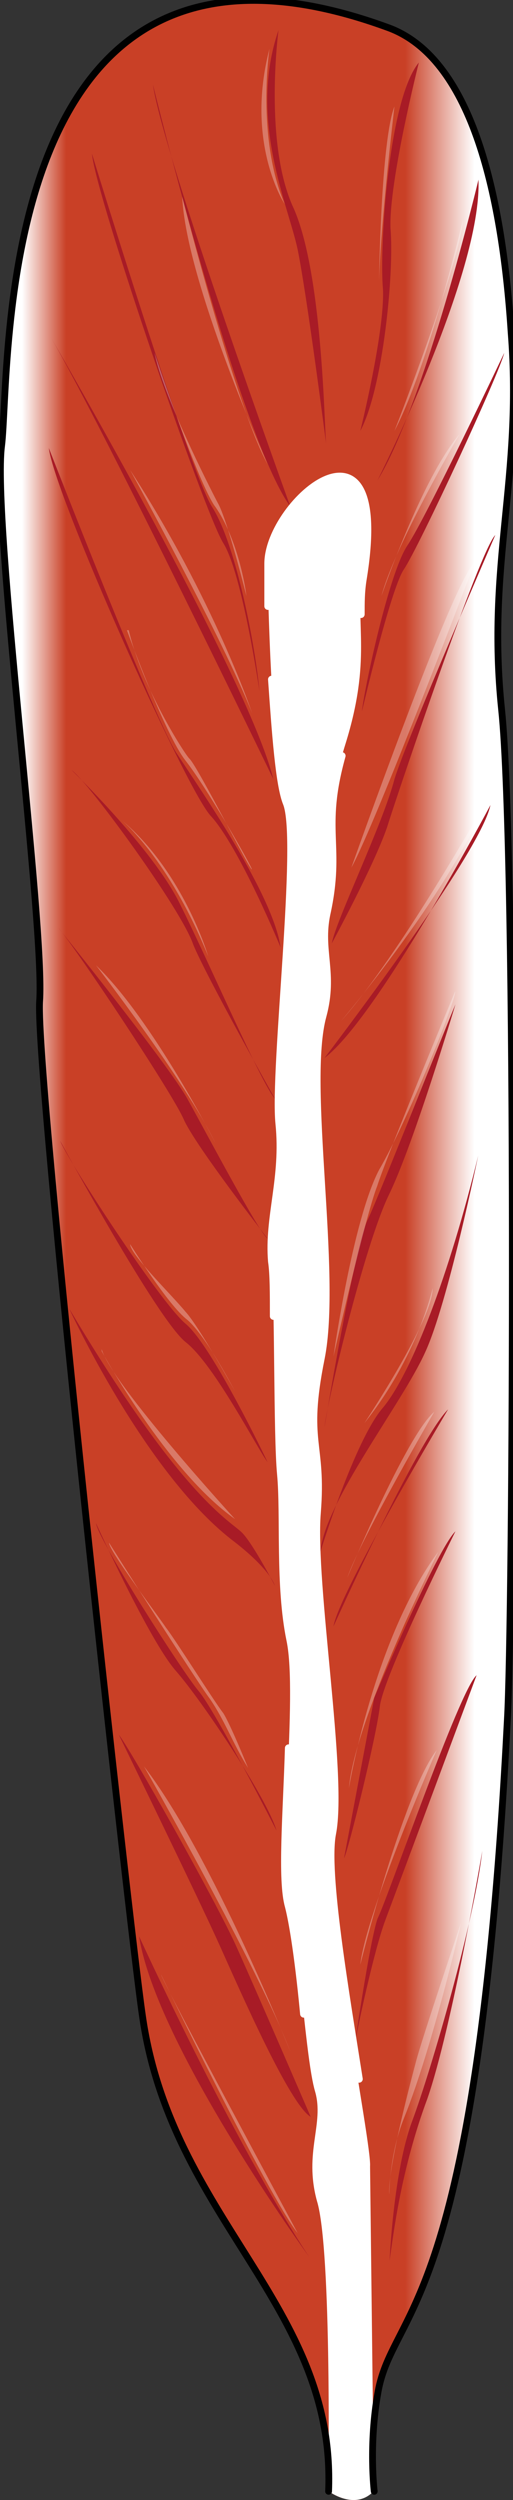 <?xml version="1.0" encoding="utf-8"?>
<!-- Generator: Adobe Illustrator 22.0.0, SVG Export Plug-In . SVG Version: 6.00 Build 0)  -->
<svg version="1.1" id="Layer_1" xmlns="http://www.w3.org/2000/svg" xmlns:xlink="http://www.w3.org/1999/xlink" x="0px" y="0px"
	 width="57.194px" height="278.72px" viewBox="0 0 57.194 278.72" enable-background="new 0 0 57.194 278.72" xml:space="preserve">
<rect x="0" y="0" width="57.194" height="278.72" fill="#333333" stroke="none"/>
<linearGradient id="SVGID_1_" gradientUnits="userSpaceOnUse" x1="-3.905538e-05" y1="139.36" x2="57.194" y2="139.36">
	<stop  offset="0.043" style="stop-color:#FFFFFF"/>
	<stop  offset="0.129" style="stop-color:#C94026"/>
	<stop  offset="0.79" style="stop-color:#C94026"/>
	<stop  offset="0.925" style="stop-color:#FFFFFF"/>
</linearGradient>
<path fill-rule="evenodd" clip-rule="evenodd" fill="url(#SVGID_1_)" d="M0.127,49.687c-1.06,8.37,4.876,53.614,4.24,61.983
	c-0.423,8.597,9.964,102.703,11.447,112.882c3.18,22.848,21.624,32.351,20.775,53.162c0,0,2.968,2.263,5.088,0
	c0,0-1.908-1.584,0.424-11.085c2.332-9.502,11.023-8.597,14.416-74.879c0.637-10.631,1.06-96.368-0.636-112.655
	c-1.697-16.288,2.332-25.789,1.059-42.076C55.881,20.731,52.278,6.479,43.373,3.086C-1.357-13.428,1.187,41.317,0.127,49.687
	L0.127,49.687z"/>
<path fill-rule="evenodd" clip-rule="evenodd" fill="#FFFFFF" d="M41.257,241.523c0.424,36.191,0.424,36.191,0.424,36.191
	c-2.116,2.263-5.078,0-5.078,0s0.422-26.916-1.27-32.346c-1.48-5.428,0.848-8.595-0.211-12.214
	c-1.058-3.62-1.692-15.833-2.962-20.584c-1.268-4.749,1.059-23.525-0.212-29.632c-1.269-6.107-0.634-14.024-1.056-18.548
	c-0.424-4.522-0.213-18.773-0.635-23.75c-0.424-4.975,1.48-9.273,0.846-15.381c-0.634-6.107,2.539-31.668,0.846-35.739
	c-1.691-4.071-2.115-24.203-2.115-26.691c0-7.012,13.963-18.774,10.579,1.81c-0.846,4.977,1.059,8.822-1.904,18.322
	c-2.962,9.5-0.423,10.858-2.116,19c-0.846,4.071,0.846,6.56-0.423,11.31c-2.115,7.691,1.693,28.727-0.211,38.227
	c-1.904,9.501,0.211,9.273-0.424,17.191c-0.634,7.916,2.962,29.178,1.693,35.737C35.757,210.987,41.47,239.034,41.257,241.523
	L41.257,241.523z"/>
<path fill-rule="evenodd" clip-rule="evenodd" fill="#A81B26" d="M31.054,3.346c0,0-1.699,12.668,1.699,19.907
	c3.184,7.24,3.396,23.98,3.608,26.243c0,0-2.123-16.515-3.184-21.718C32.116,22.801,27.656,13.299,31.054,3.346L31.054,3.346z"/>
<path fill-rule="evenodd" clip-rule="evenodd" fill="#A81B26" d="M17.049,9.421c0,0,9.577,39.139,15.323,47.057
	C32.372,56.478,18.113,17.113,17.049,9.421L17.049,9.421z"/>
<path fill-rule="evenodd" clip-rule="evenodd" fill="#A81B26" d="M42.073,53.576c0,0,11.697-23.121,11.271-33.547
	C53.344,20.029,47.39,44.963,42.073,53.576L42.073,53.576z"/>
<path fill-rule="evenodd" clip-rule="evenodd" fill="#A81B26" d="M46.697,6.973c0,0-3.369,13.315-3.158,18.505
	c0.422,4.964-0.842,17.829-3.369,22.567c0,0,2.736-11.058,2.527-15.797C42.275,27.509,43.328,11.035,46.697,6.973L46.697,6.973z"/>
<path fill-rule="evenodd" clip-rule="evenodd" fill="#A81B26" d="M10.249,17.128c0,0,10.824,35.28,13.371,39.351
	c2.76,4.297,4.882,15.831,5.307,20.581c0,0-1.911-13.118-4.033-16.51C22.771,57.158,10.674,21.876,10.249,17.128L10.249,17.128z"/>
<path fill-rule="evenodd" clip-rule="evenodd" fill="#A81B26" d="M5.625,37.528c0,0,22.083,38.011,24.843,49.323
	C30.468,86.852,11.782,48.162,5.625,37.528L5.625,37.528z"/>
<path fill-rule="evenodd" clip-rule="evenodd" fill="#A81B26" d="M56.217,39.341c0,0-8.673,18.298-10.789,21.46
	c-2.116,3.164-4.866,16.266-5.077,18.524c0,0,3.172-13.554,4.654-15.813C46.697,61.028,55.794,41.375,56.217,39.341L56.217,39.341z"
	/>
<path fill-rule="evenodd" clip-rule="evenodd" fill="#A81B26" d="M55.221,59.651c0,0-9.749,22.417-11.231,27.174
	c-1.271,4.981-6.57,15.851-6.993,18.341c0,0,4.661-8.604,6.146-12.907C44.413,88.183,53.526,61.237,55.221,59.651L55.221,59.651z"/>
<path fill-rule="evenodd" clip-rule="evenodd" fill="#A81B26" d="M5.443,49.949c0,0,11.438,29.42,14.192,33.946
	c2.964,4.525,10.802,15.841,11.648,21.725c0,0-4.66-11.315-7.836-14.709C20.482,87.516,6.079,55.154,5.443,49.949L5.443,49.949z"/>
<path fill-rule="evenodd" clip-rule="evenodd" fill="#A81B26" d="M36.181,117.952c0,0,17.432-22.784,18.498-28.199
	C54.678,89.753,42.132,113.439,36.181,117.952L36.181,117.952z"/>
<path fill-rule="evenodd" clip-rule="evenodd" fill="#A81B26" d="M7.982,85.854c0,0,9.109,8.819,12.074,14.923
	c3.178,6.331,9.11,20.124,10.593,21.707c0,0-7.627-13.566-9.11-17.185C20.269,101.456,9.889,87.211,7.982,85.854L7.982,85.854z"/>
<path fill-rule="evenodd" clip-rule="evenodd" fill="#A81B26" d="M34.456,251.598c0,0-17.033-23.515-18.95-35.726
	C15.507,215.872,25.94,238.71,34.456,251.598L34.456,251.598z"/>
<path fill-rule="evenodd" clip-rule="evenodd" fill="#A81B26" d="M13.241,193.388c0,0,8.898,18.263,11.228,23.449
	c2.331,5.185,7.839,17.814,10.169,19.164c0,0-5.932-13.753-8.262-18.94C24.046,211.877,14.512,194.966,13.241,193.388
	L13.241,193.388z"/>
<path fill-rule="evenodd" clip-rule="evenodd" fill="#A81B26" d="M10.702,169.814c0,0,5.932,13.078,8.898,16.459
	c2.966,3.382,10.171,14.205,11.23,17.813c0,0-6.781-13.303-8.688-15.559C20.237,186.273,10.914,171.617,10.702,169.814
	L10.702,169.814z"/>
<path fill-rule="evenodd" clip-rule="evenodd" fill="#A81B26" d="M7.709,145.878c0,0,8.285,18.055,18.054,25.728
	c4.46,3.385,4.886,5.19,4.886,5.19s-2.337-4.514-3.612-5.869C25.764,169.573,20.454,167.315,7.709,145.878L7.709,145.878z"/>
<path fill-rule="evenodd" clip-rule="evenodd" fill="#A81B26" d="M6.713,127.199c0,0,10.817,19.947,13.999,22.441
	c3.182,2.492,8.061,12.013,9.121,13.372c0,0-6.151-12.918-9.121-15.412C17.743,145.107,7.349,129.013,6.713,127.199L6.713,127.199z"
	/>
<path fill-rule="evenodd" clip-rule="evenodd" fill="#A81B26" d="M6.44,103.354c0,0,12.334,15.333,14.461,19.167
	c2.126,3.833,8.081,15.107,8.932,15.56c0,0-8.081-10.373-9.357-13.305C19.201,121.844,8.568,105.835,6.44,103.354L6.44,103.354z"/>
<path fill-rule="evenodd" clip-rule="evenodd" fill="#A81B26" d="M53.135,186.769c0,0-8.905,23.925-10.177,27.311
	c-1.273,3.386-3.182,12.414-3.393,13.768c-0.212,1.355,1.696-11.737,2.545-13.992C43.169,211.822,51.227,188.349,53.135,186.769
	L53.135,186.769z"/>
<path fill-rule="evenodd" clip-rule="evenodd" fill="#A81B26" d="M50.779,170.72c0,0-8.002,16.072-8.422,19.471
	c-0.422,3.622-3.58,16.299-4.001,16.979c3.369-17.885,3.369-17.885,3.369-17.885S48.672,172.758,50.779,170.72L50.779,170.72z"/>
<path fill-rule="evenodd" clip-rule="evenodd" fill="#A81B26" d="M49.962,157.119c0,0-12.146,20.363-12.785,24.209
	C37.178,181.328,46.552,160.515,49.962,157.119L49.962,157.119z"/>
<path fill-rule="evenodd" clip-rule="evenodd" fill="#A81B26" d="M53.316,128.832c0,0-3.391,16.53-5.933,21.964
	c-2.544,5.66-11.232,16.757-11.656,22.191c0,0,3.814-12.455,6.993-16.077C45.899,153.061,50.138,141.964,53.316,128.832
	L53.316,128.832z"/>
<path fill-rule="evenodd" clip-rule="evenodd" fill="#A81B26" d="M50.779,111.967c0,0-4.656,15.566-7.405,21.206
	c-2.751,5.639-6.982,23.46-7.193,25.941c0,0,3.385-20.528,4.866-23.234C42.315,133.173,49.72,114.448,50.779,111.967L50.779,111.967
	z"/>
<path opacity="0.3" fill-rule="evenodd" clip-rule="evenodd" fill="#FFFFFF" d="M20.314,21.933c0,0,5.923,23.276,9.519,29.83
	C29.833,51.763,20.736,31.425,20.314,21.933L20.314,21.933z"/>
<path opacity="0.3" fill-rule="evenodd" clip-rule="evenodd" fill="#FFFFFF" d="M17.231,39.341c0,0,4.482,13.555,6.616,16.944
	c2.348,3.162,3.416,8.358,3.629,10.166c0,0-2.135-8.585-3.201-10.392C23.207,54.026,18.084,43.859,17.231,39.341L17.231,39.341z"/>
<path opacity="0.3" fill-rule="evenodd" clip-rule="evenodd" fill="#FFFFFF" d="M14.51,52.397c0,0,10.413,18.977,13.6,27.109
	C28.11,79.507,23.86,66.856,14.51,52.397L14.51,52.397z"/>
<path opacity="0.3" fill-rule="evenodd" clip-rule="evenodd" fill="#FFFFFF" d="M14.147,70.259c0,0,4.213,11.579,6.531,14.531
	c2.316,2.951,6.742,10.67,7.374,12.033c0.42,1.363-6.109-11.579-6.952-12.26c-0.632-0.682-5.267-7.946-6.742-14.304"/>
<path opacity="0.3" fill-rule="evenodd" clip-rule="evenodd" fill="#FFFFFF" d="M13.513,91.385c0,0,5.272,4.257,9.702,15.232
	C23.215,106.617,20.473,97.21,13.513,91.385L13.513,91.385z"/>
<path opacity="0.3" fill-rule="evenodd" clip-rule="evenodd" fill="#FFFFFF" d="M10.702,107.615c0,0,9.943,12.861,13.329,19.856
	C24.031,127.471,17.049,113.707,10.702,107.615L10.702,107.615z"/>
<path opacity="0.3" fill-rule="evenodd" clip-rule="evenodd" fill="#FFFFFF" d="M14.51,138.714c0,0,4.252,6.838,6.38,8.435
	c2.126,1.823,5.316,7.977,5.316,7.977s-4.04-7.294-5.528-8.888C19.189,144.413,14.51,139.853,14.51,138.714L14.51,138.714z"/>
<path opacity="0.3" fill-rule="evenodd" clip-rule="evenodd" fill="#FFFFFF" d="M11.336,150.636c0,0,7.223,13.311,14.869,18.725
	c0,0-13.807-15.114-14.869-18.95"/>
<path opacity="0.3" fill-rule="evenodd" clip-rule="evenodd" fill="#FFFFFF" d="M12.153,171.99c0,0,9.558,15.159,11.257,17.422
	c1.699,2.488,2.549,4.978,4.247,7.693c0,0-1.911-4.752-2.761-6.109c-1.06-1.357-5.309-8.146-6.371-9.504
	C17.462,179.91,12.153,172.895,12.153,171.99L12.153,171.99z"/>
<path opacity="0.3" fill-rule="evenodd" clip-rule="evenodd" fill="#FFFFFF" d="M16.052,196.923c0,0,12.929,22.797,16.32,31.825
	C32.372,228.748,23.682,206.855,16.052,196.923L16.052,196.923z"/>
<path opacity="0.3" fill-rule="evenodd" clip-rule="evenodd" fill="#FFFFFF" d="M17.956,220.136c0,0,11.847,24.518,15.232,28.832
	C33.187,248.968,18.167,221.043,17.956,220.136L17.956,220.136z"/>
<path opacity="0.3" fill-rule="evenodd" clip-rule="evenodd" fill="#FFFFFF" d="M30.045,5.431c0,0-1.481,9.896,1.692,17.318
	C31.737,22.749,27.294,16.002,30.045,5.431L30.045,5.431z"/>
<path opacity="0.3" fill-rule="evenodd" clip-rule="evenodd" fill="#FFFFFF" d="M43.977,11.869c0,0-1.507,12.693-1.722,19.493
	C42.255,31.362,42.47,15.722,43.977,11.869L43.977,11.869z"/>
<path opacity="0.3" fill-rule="evenodd" clip-rule="evenodd" fill="#FFFFFF" d="M51.594,24.563c0,0-3.81,16.257-7.617,23.483
	C43.977,48.045,51.382,29.078,51.594,24.563L51.594,24.563z"/>
<path opacity="0.3" fill-rule="evenodd" clip-rule="evenodd" fill="#FFFFFF" d="M51.231,48.408c0,0-7.218,12.404-8.704,18.043
	C42.527,66.451,46.985,53.37,51.231,48.408L51.231,48.408z"/>
<path opacity="0.3" fill-rule="evenodd" clip-rule="evenodd" fill="#FFFFFF" d="M52.954,62.643c0,0-11.024,29.125-13.782,34.092
	C39.171,96.735,50.41,64.901,52.954,62.643L52.954,62.643z"/>
<path opacity="0.3" fill-rule="evenodd" clip-rule="evenodd" fill="#FFFFFF" d="M37.993,113.871c0,0,11.746-13.751,16.231-24.571
	C54.224,89.3,44.613,106.433,37.993,113.871L37.993,113.871z"/>
<path opacity="0.3" fill-rule="evenodd" clip-rule="evenodd" fill="#FFFFFF" d="M50.748,110.516c0,0-7.633,18.319-8.694,21.712
	c-1.271,3.167-4.875,18.998-4.875,18.998s2.119-15.152,5.088-20.808C45.447,124.991,50.959,111.195,50.748,110.516L50.748,110.516z"
	/>
<path opacity="0.3" fill-rule="evenodd" clip-rule="evenodd" fill="#FFFFFF" d="M48.239,143.611c0,0-1.691,7.638-7.616,15.052
	C40.623,158.663,48.239,147.205,48.239,143.611L48.239,143.611z"/>
<path opacity="0.3" fill-rule="evenodd" clip-rule="evenodd" fill="#FFFFFF" d="M48.42,157.393c0,0-8.226,14.211-9.702,18.495
	C38.718,175.888,45.256,160.099,48.42,157.393L48.42,157.393z"/>
<path opacity="0.3" fill-rule="evenodd" clip-rule="evenodd" fill="#FFFFFF" d="M48.875,172.987c0,0-9.339,18.716-9.976,26.383
	C38.9,199.37,41.658,182.684,48.875,172.987L48.875,172.987z"/>
<path opacity="0.3" fill-rule="evenodd" clip-rule="evenodd" fill="#FFFFFF" d="M48.693,195.109c0,0-7.885,18.066-8.524,23.938
	C40.169,219.047,44.857,200.077,48.693,195.109L48.693,195.109z"/>
<path fill-rule="evenodd" clip-rule="evenodd" fill="#A81B26" d="M43.434,252.05c0,0,0.421-9.954,2.53-15.608
	c2.109-5.657,6.963-22.396,7.806-30.09c0,0-3.375,19.684-6.117,27.602C44.699,241.871,43.855,249.11,43.434,252.05L43.434,252.05z"
	/>
<path opacity="0.3" fill-rule="evenodd" clip-rule="evenodd" fill="#FFFFFF" d="M51.413,214.333c0,0-3.162,13.785-6.324,21.694
	c-1.686,4.068-1.686,8.589-1.686,8.589s-0.422-2.034,2.952-14.691C46.986,227.439,51.413,214.333,51.413,214.333L51.413,214.333z"/>
<path fill="none" stroke="#000000" stroke-width="0.756" stroke-linecap="round" stroke-linejoin="round" stroke-miterlimit="10" d="
	M41.722,277.754c0,0-0.635-5.202,0.424-11.084c1.696-9.5,11.024-8.597,14.416-74.877c0.636-10.631,1.061-96.367-0.636-112.654
	c-1.696-16.288,2.333-25.789,1.061-42.076C55.926,20.776,52.323,6.524,43.419,3.131c-44.731-16.514-42.187,38.23-43.246,46.6
	c-1.061,8.37,4.875,53.613,4.239,61.982c-0.424,8.597,9.963,102.701,11.447,112.881c3.181,22.848,21.623,32.348,20.775,53.159"/>
<path fill="none" stroke="#FFFFFF" stroke-width="0.816" stroke-linecap="round" stroke-miterlimit="8" d="M30.498,146.739
	c0-2.488,0-4.749-0.206-6.105c-0.413-4.976,1.445-9.271,0.826-15.375c-0.62-6.105,2.479-31.653,0.826-35.724
	c-0.826-2.034-1.239-7.913-1.651-13.792"/>
<path fill="none" stroke="#FFFFFF" stroke-width="0.816" stroke-linecap="round" stroke-miterlimit="8" d="M33.868,224.532
	c-0.423-4.526-1.059-9.507-1.693-11.995c-0.846-2.941-0.211-10.411,0-17.654"/>
<path fill="none" stroke="#FFFFFF" stroke-width="0.816" stroke-linecap="round" stroke-miterlimit="8" d="M38.12,84.267
	c-2.338,8.372,0,9.956-1.7,17.648c-0.851,4.073,0.85,6.563-0.426,11.314c-2.126,7.692,1.701,28.733-0.212,38.237
	c-1.914,9.503,0.212,9.275-0.425,17.195c-0.638,7.918,2.976,29.186,1.701,35.748c-0.85,4.299,1.488,17.874,2.976,27.376"/>
<path fill="none" stroke="#FFFFFF" stroke-width="0.816" stroke-linecap="round" stroke-miterlimit="8" d="M29.879,67.588
	c0-2.258,0-4.065,0-4.742c0-7.001,13.962-18.744,10.578,1.807c-0.211,1.355-0.211,2.484-0.211,3.839"/>
</svg>
